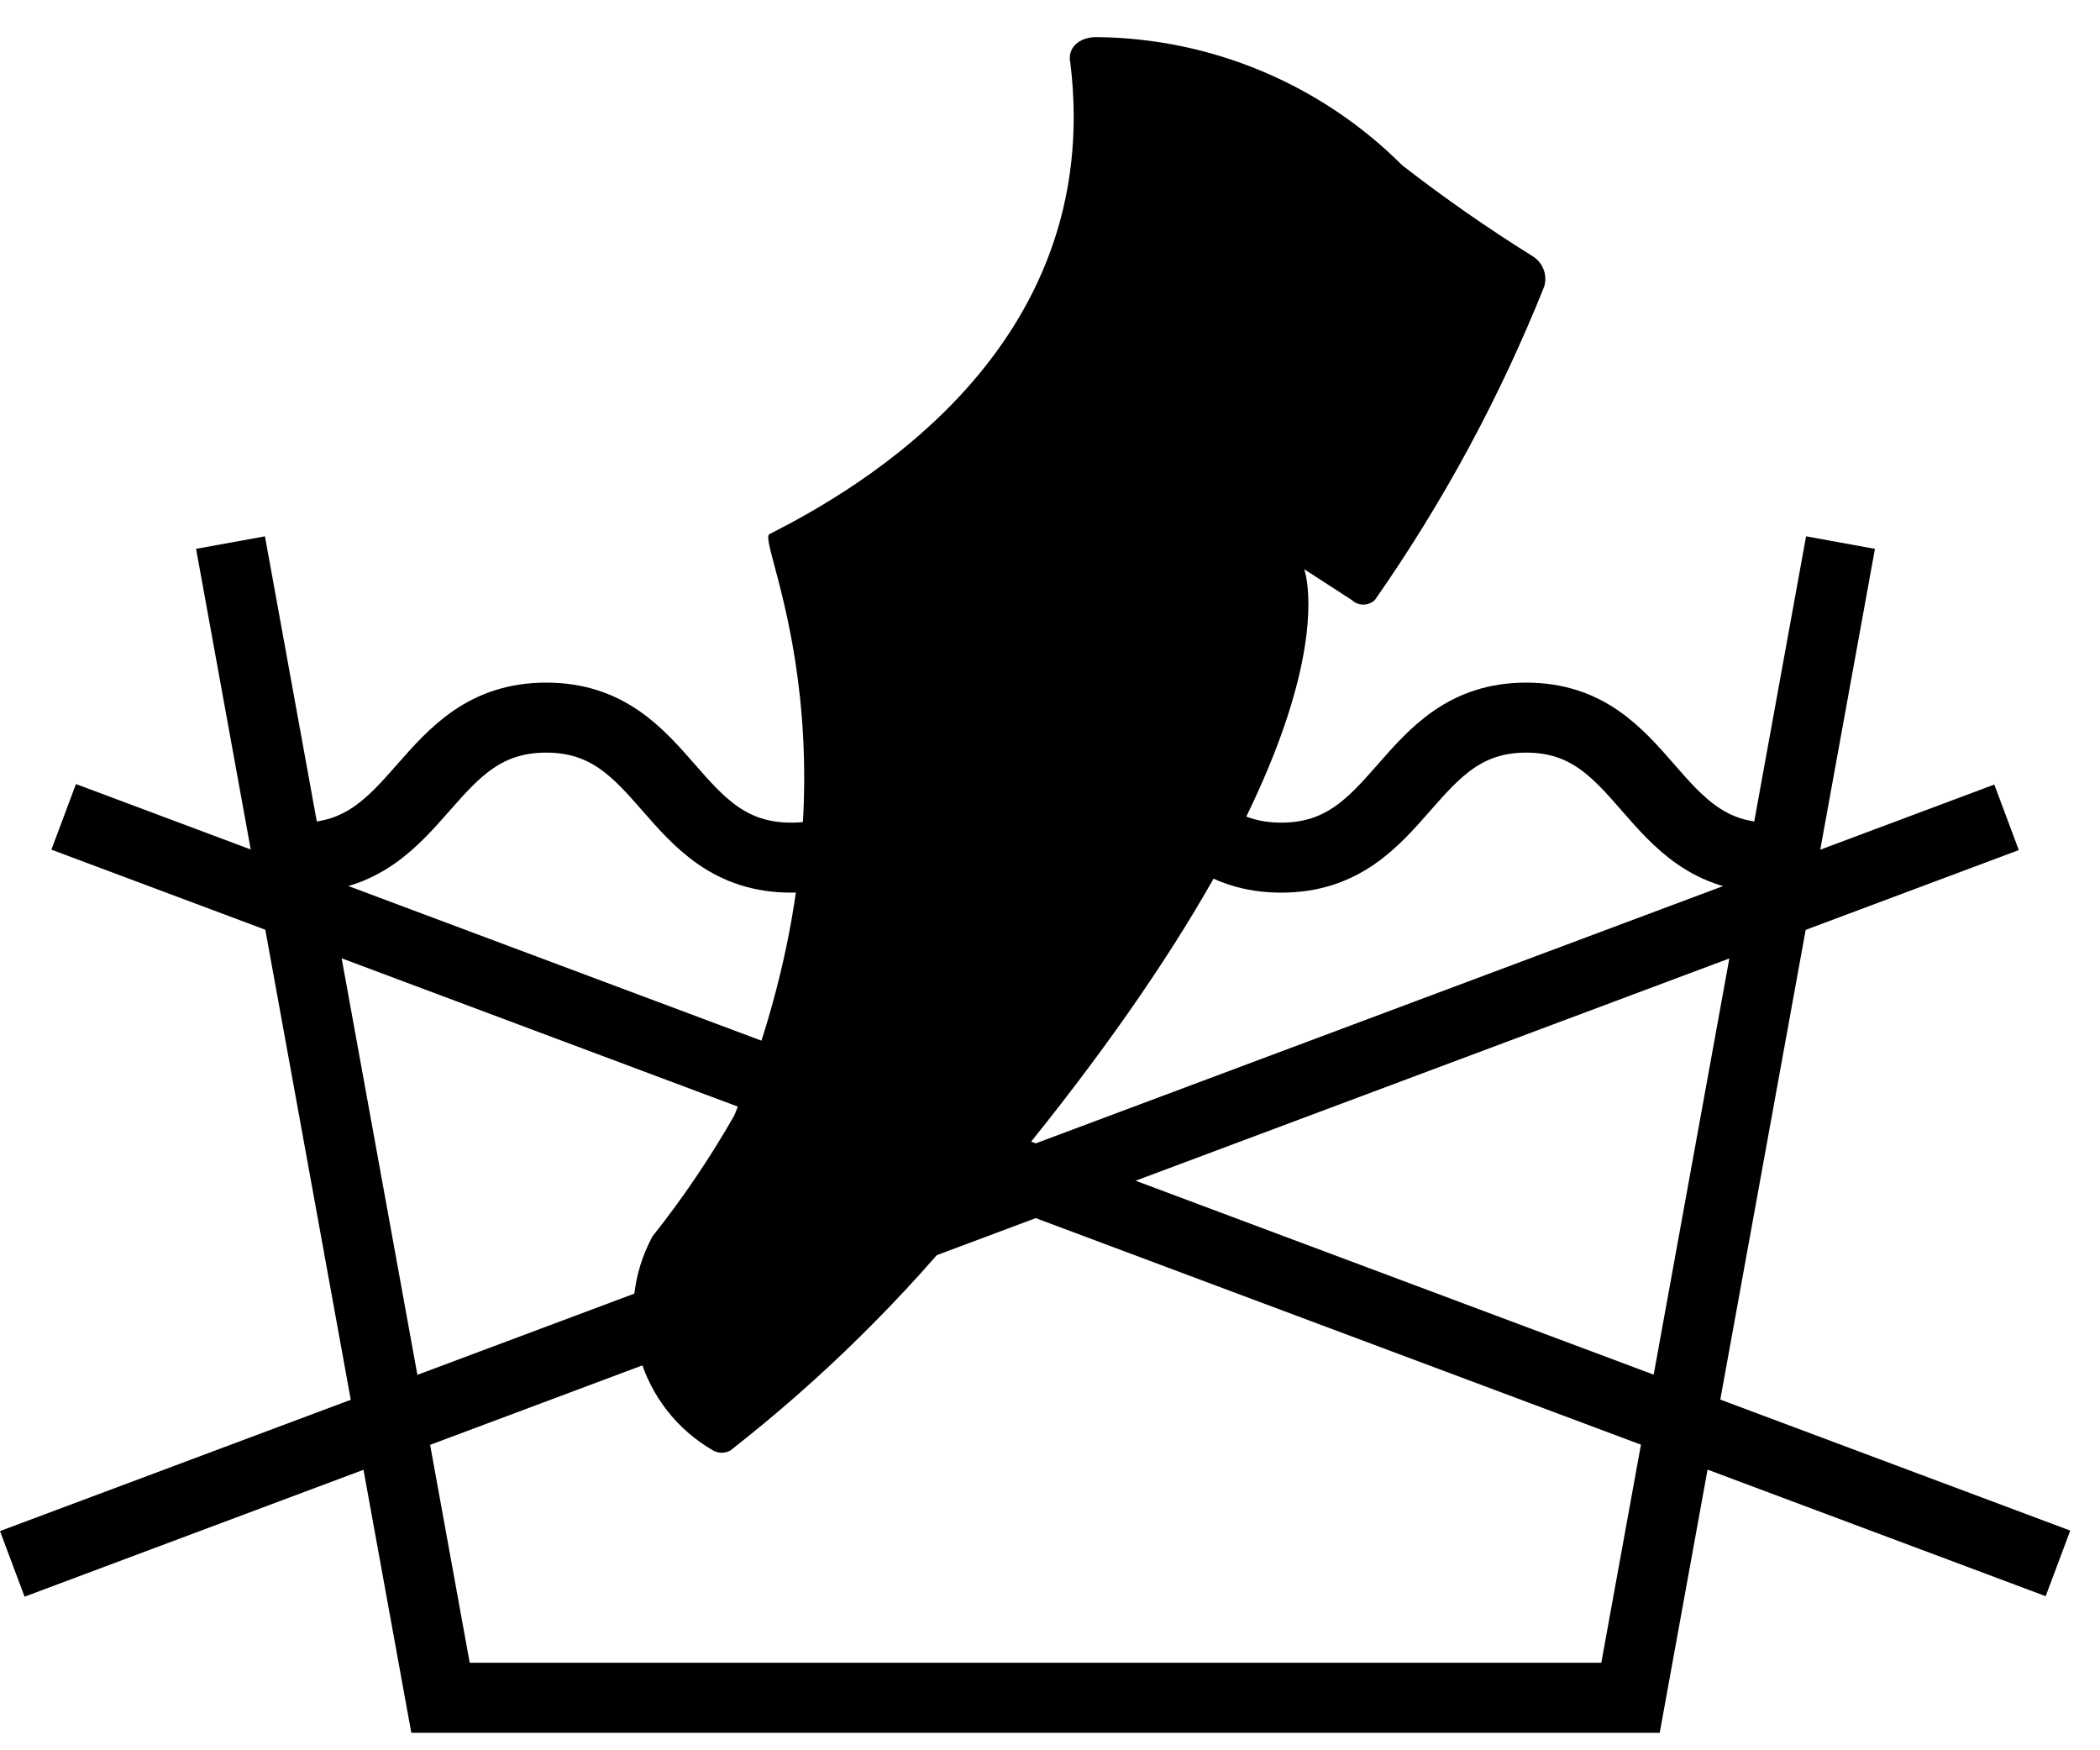 <svg width="30" height="25" viewBox="0 0 30 25" fill="none" xmlns="http://www.w3.org/2000/svg">
<path d="M26.293 7.75L23.293 24.25H6.293L3.293 7.75" stroke="black" stroke-miterlimit="10"/>
<path d="M25.293 12.25C23.543 12.25 23.543 10.25 21.803 10.25C20.063 10.25 20.053 12.25 18.303 12.25C16.553 12.25 16.553 10.25 14.803 10.25C13.053 10.25 13.053 12.25 11.303 12.25C9.553 12.25 9.553 10.25 7.803 10.25C6.053 10.25 6.043 12.25 4.293 12.25" stroke="black" stroke-miterlimit="10"/>
<path d="M10.491 15.93C10.146 16.536 9.755 17.114 9.321 17.66C9.038 18.183 8.971 18.796 9.134 19.367C9.296 19.939 9.675 20.424 10.191 20.72C10.228 20.74 10.269 20.75 10.311 20.75C10.352 20.75 10.394 20.74 10.431 20.72C11.734 19.703 12.915 18.539 13.951 17.25C19.581 10.62 18.631 8.13 18.631 8.13L19.311 8.57C19.355 8.612 19.414 8.636 19.476 8.636C19.537 8.636 19.596 8.612 19.641 8.57C20.617 7.175 21.429 5.672 22.061 4.09C22.083 4.013 22.081 3.931 22.054 3.856C22.027 3.781 21.977 3.716 21.911 3.67C21.262 3.266 20.634 2.829 20.031 2.36C18.87 1.201 17.301 0.544 15.661 0.53C15.421 0.53 15.241 0.68 15.291 0.9C15.791 5 12.231 7 10.991 7.63C10.791 7.74 12.521 10.94 10.491 15.93Z" fill="black"/>
<path d="M28.49 11.206L0 21.869L0.351 22.806L28.84 12.142L28.49 11.206Z" fill="black"/>
<path d="M1.085 11.199L0.734 12.136L29.224 22.799L29.575 21.862L1.085 11.199Z" fill="black"/>
</svg>

